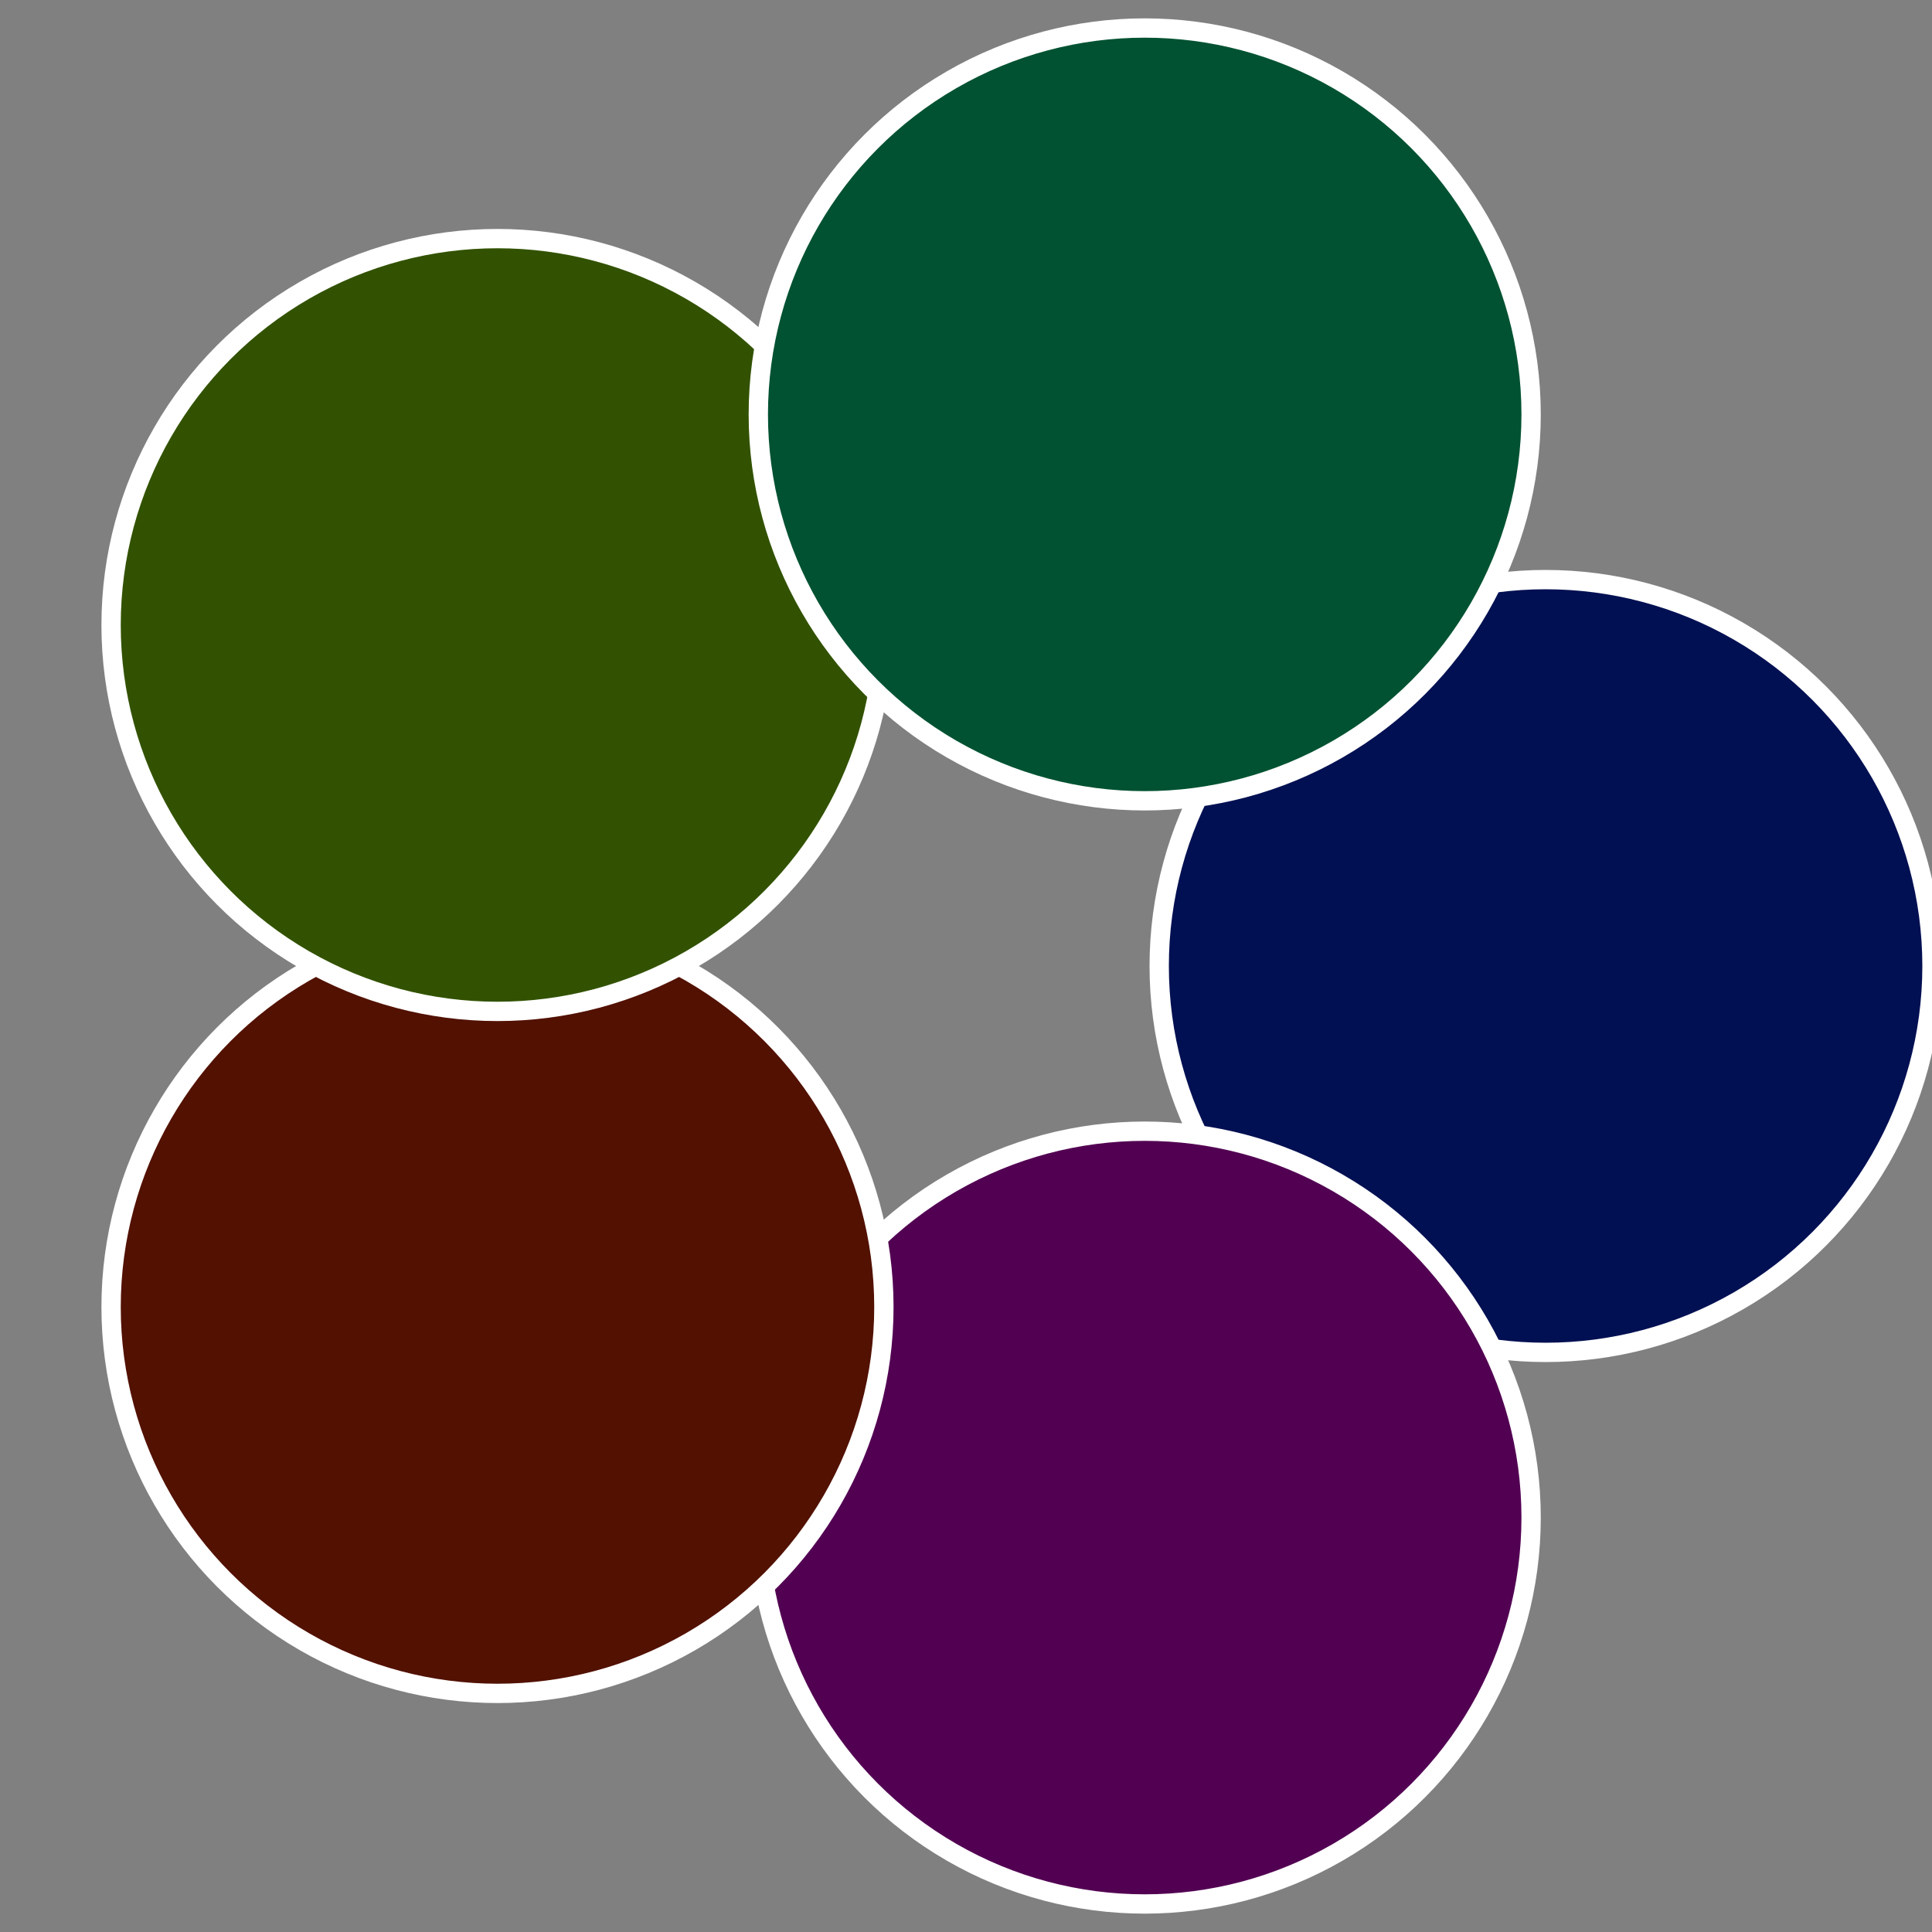 <?xml version="1.0" standalone="no"?>
<svg width="500" height="500" viewBox="-1 -1 2 2" xmlns="http://www.w3.org/2000/svg">
 
                <rect x="-1" y="-1" width="2" height="2" fill="#808080" stroke="none"/>
 
                <circle cx="0.6" cy="0" r="0.4" fill="#011052" stroke="#fff" stroke-width="1%" />
             
                <circle cx="0.185" cy="0.571" r="0.4" fill="#520152" stroke="#fff" stroke-width="1%" />
             
                <circle cx="-0.485" cy="0.353" r="0.4" fill="#521101" stroke="#fff" stroke-width="1%" />
             
                <circle cx="-0.485" cy="-0.353" r="0.4" fill="#325201" stroke="#fff" stroke-width="1%" />
             
                <circle cx="0.185" cy="-0.571" r="0.4" fill="#015232" stroke="#fff" stroke-width="1%" />
            </svg>
